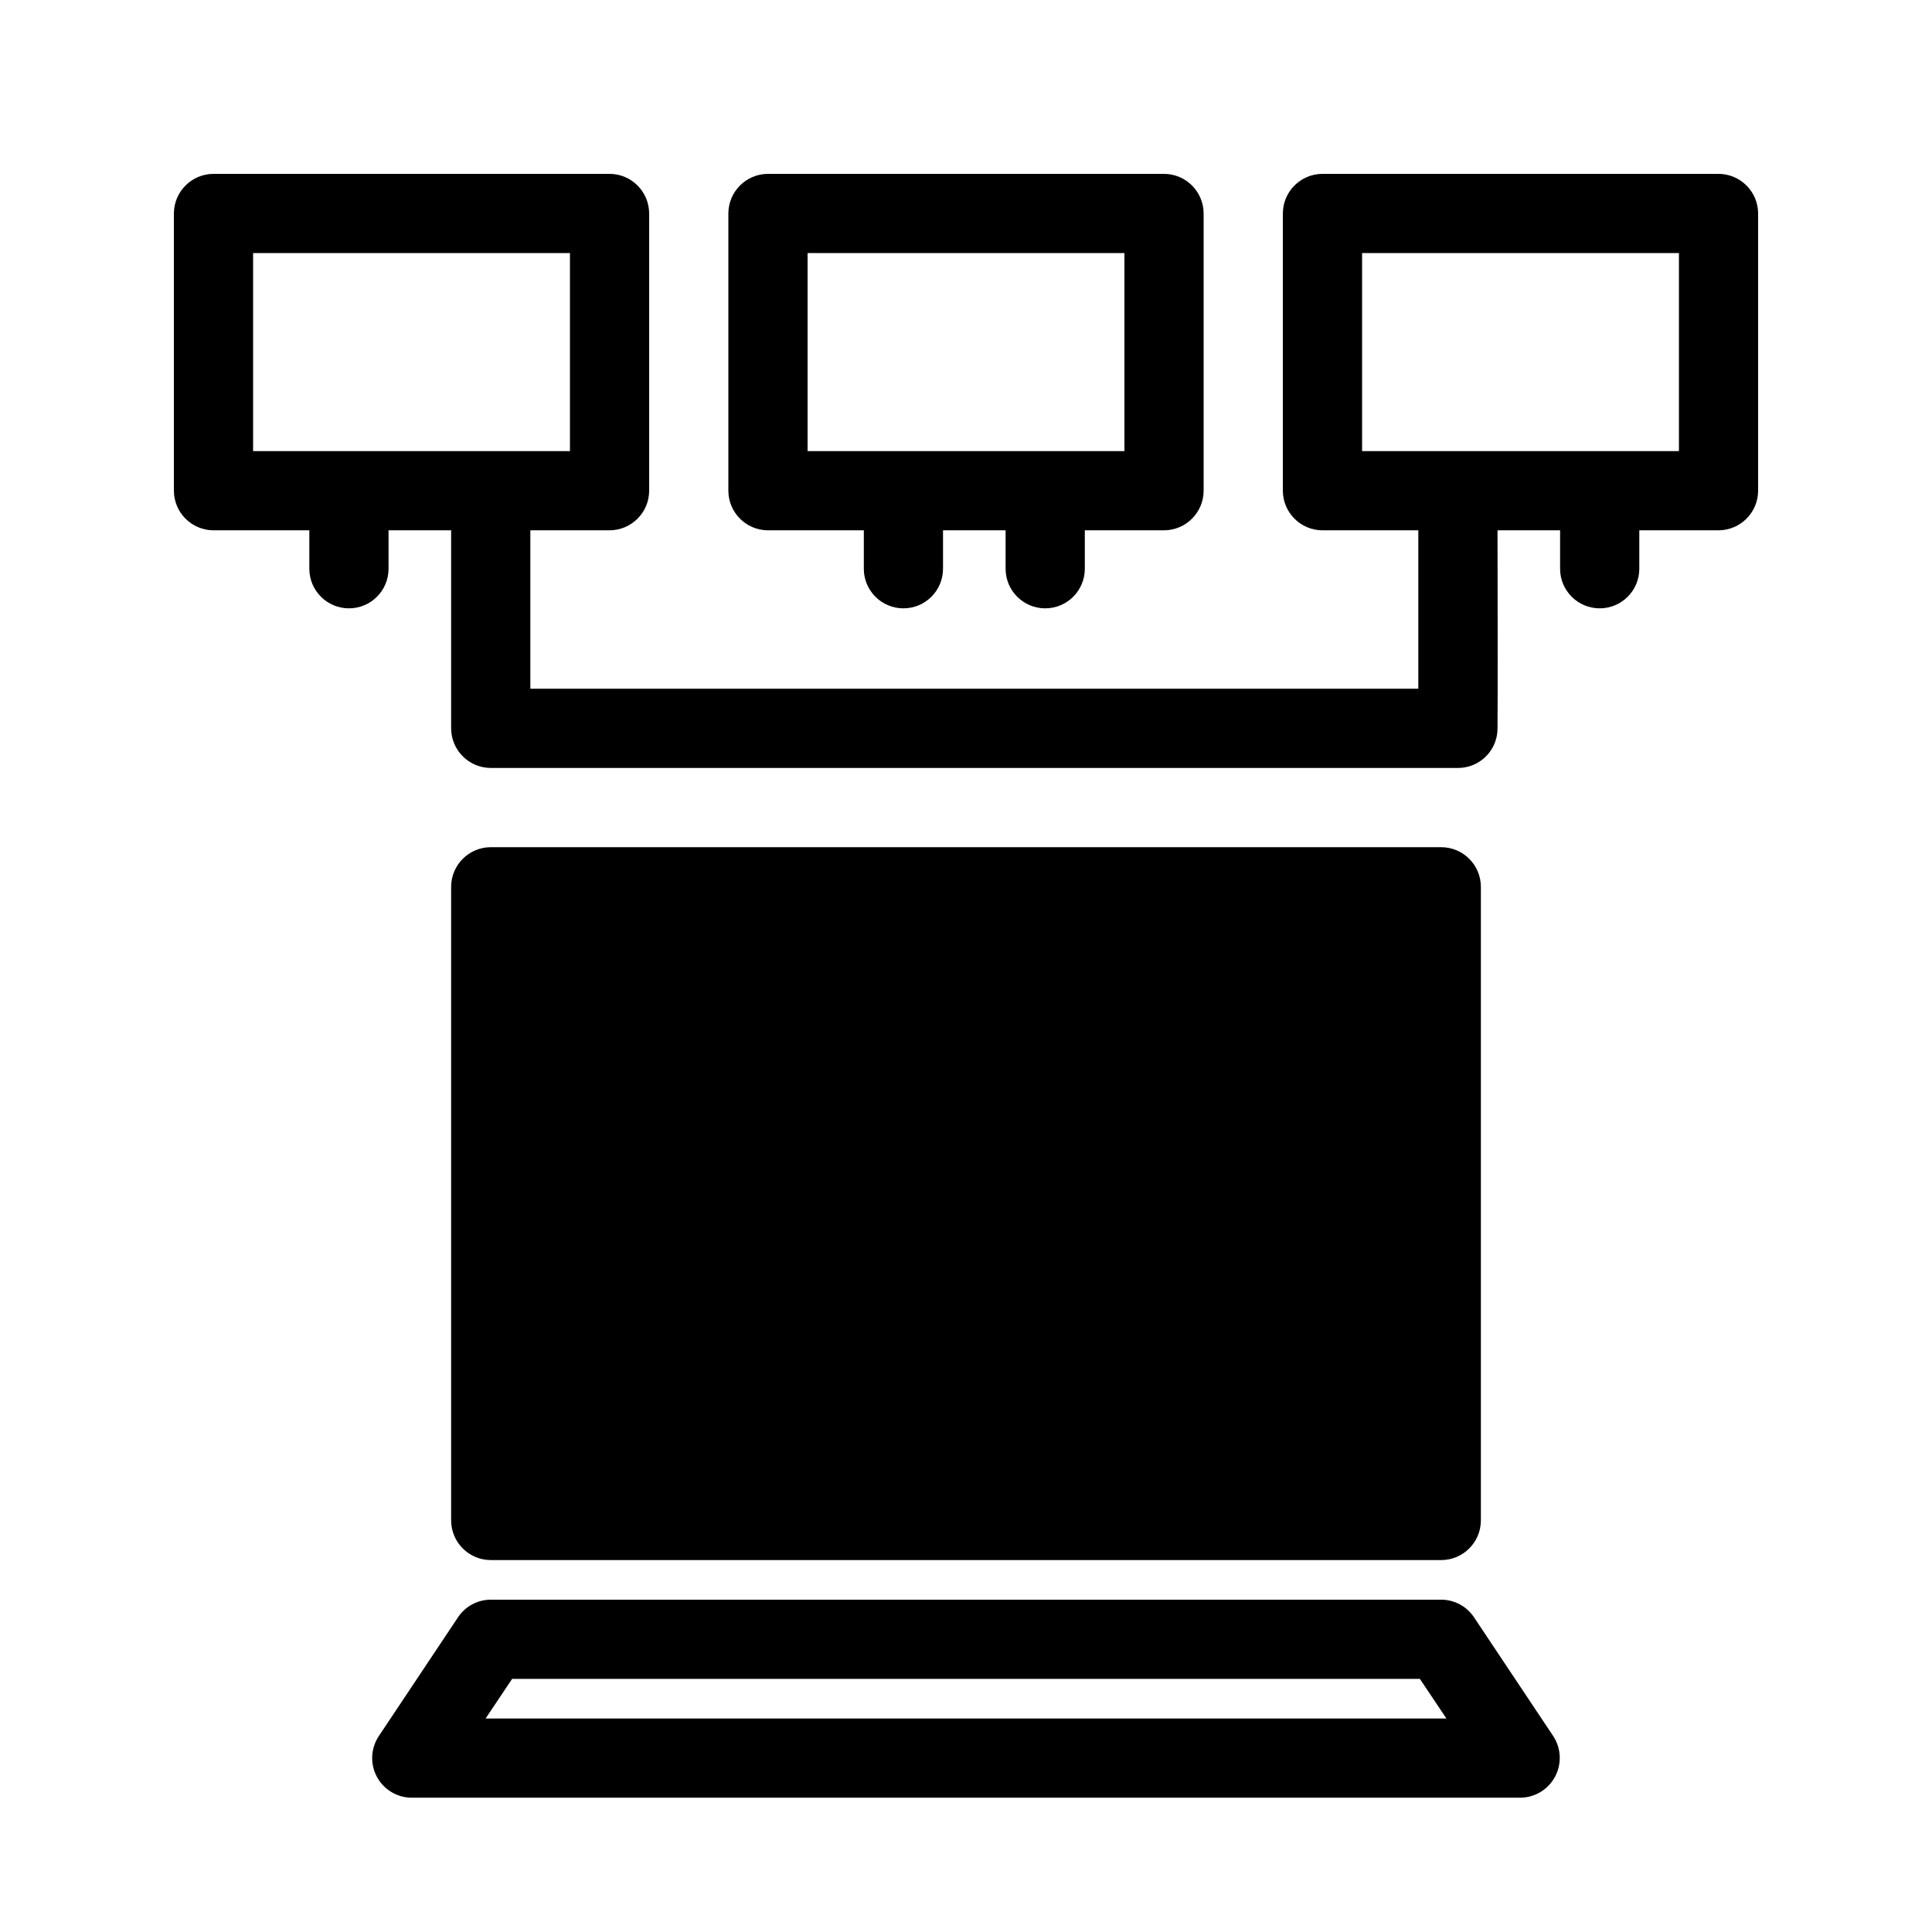 <?xml version="1.0" encoding="UTF-8"?>
<!-- Uploaded to: ICON Repo, www.svgrepo.com, Generator: ICON Repo Mixer Tools -->
<svg fill="#000000" width="800px" height="800px" version="1.1" viewBox="144 144 512 512" xmlns="http://www.w3.org/2000/svg">
 <path d="m347.52 284.54h25.402v10.18h-0.004c0 5.797 4.699 10.496 10.496 10.496 5.797 0 10.496-4.699 10.496-10.496v-10.18h16.586v10.18c0 5.797 4.699 10.496 10.496 10.496 5.797 0 10.496-4.699 10.496-10.496v-10.18h20.992c5.789-0.02 10.477-4.707 10.496-10.496v-73.473c-0.02-5.789-4.707-10.48-10.496-10.496h-104.96c-5.789 0.016-10.48 4.707-10.496 10.496v73.473c0.016 5.789 4.707 10.477 10.496 10.496zm10.496-73.473h83.969v52.48h-83.969zm241.41-20.992h-104.96c-5.793 0.016-10.48 4.707-10.496 10.496v73.473c0.016 5.789 4.703 10.477 10.496 10.496h25.402v41.984h-235.32v-41.984h20.992c5.789-0.02 10.477-4.707 10.496-10.496v-73.473c-0.02-5.789-4.707-10.48-10.496-10.496h-104.96c-5.789 0.016-10.48 4.707-10.496 10.496v73.473c0.016 5.789 4.707 10.477 10.496 10.496h25.398v10.18c0 5.797 4.699 10.496 10.496 10.496s10.496-4.699 10.496-10.496v-10.18h16.586v52.48c0.016 5.789 4.707 10.477 10.496 10.496h256.31c2.785 0.008 5.461-1.094 7.434-3.066 1.969-1.969 3.07-4.644 3.062-7.43 0.105-7.453 0-45.867 0-52.48h16.582v10.18c0 5.797 4.699 10.496 10.496 10.496s10.496-4.699 10.496-10.496v-10.18h20.992c5.789-0.02 10.48-4.707 10.496-10.496v-73.473c-0.016-5.789-4.707-10.48-10.496-10.496zm-388.35 73.473v-52.48h83.969v52.48zm377.86 0h-83.969v-52.48h83.969zm-325.38 283.39v-167.93c0.016-5.789 4.707-10.48 10.496-10.496h251.9c5.793 0.016 10.48 4.707 10.496 10.496v167.93c-0.016 5.793-4.703 10.48-10.496 10.496h-251.9c-5.789-0.016-10.48-4.703-10.496-10.496zm271.11 25.715v0.004c-1.926-2.941-5.199-4.715-8.715-4.727h-251.9c-3.516 0.012-6.789 1.785-8.711 4.727l-20.992 31.488v-0.004c-2.106 3.219-2.289 7.332-0.473 10.723 1.816 3.391 5.336 5.516 9.184 5.547h293.89c3.836-0.051 7.344-2.184 9.152-5.566 1.812-3.379 1.645-7.481-0.438-10.703zm-261.98 26.766 7.031-10.496h240.57l7.031 10.496z"/>
</svg>